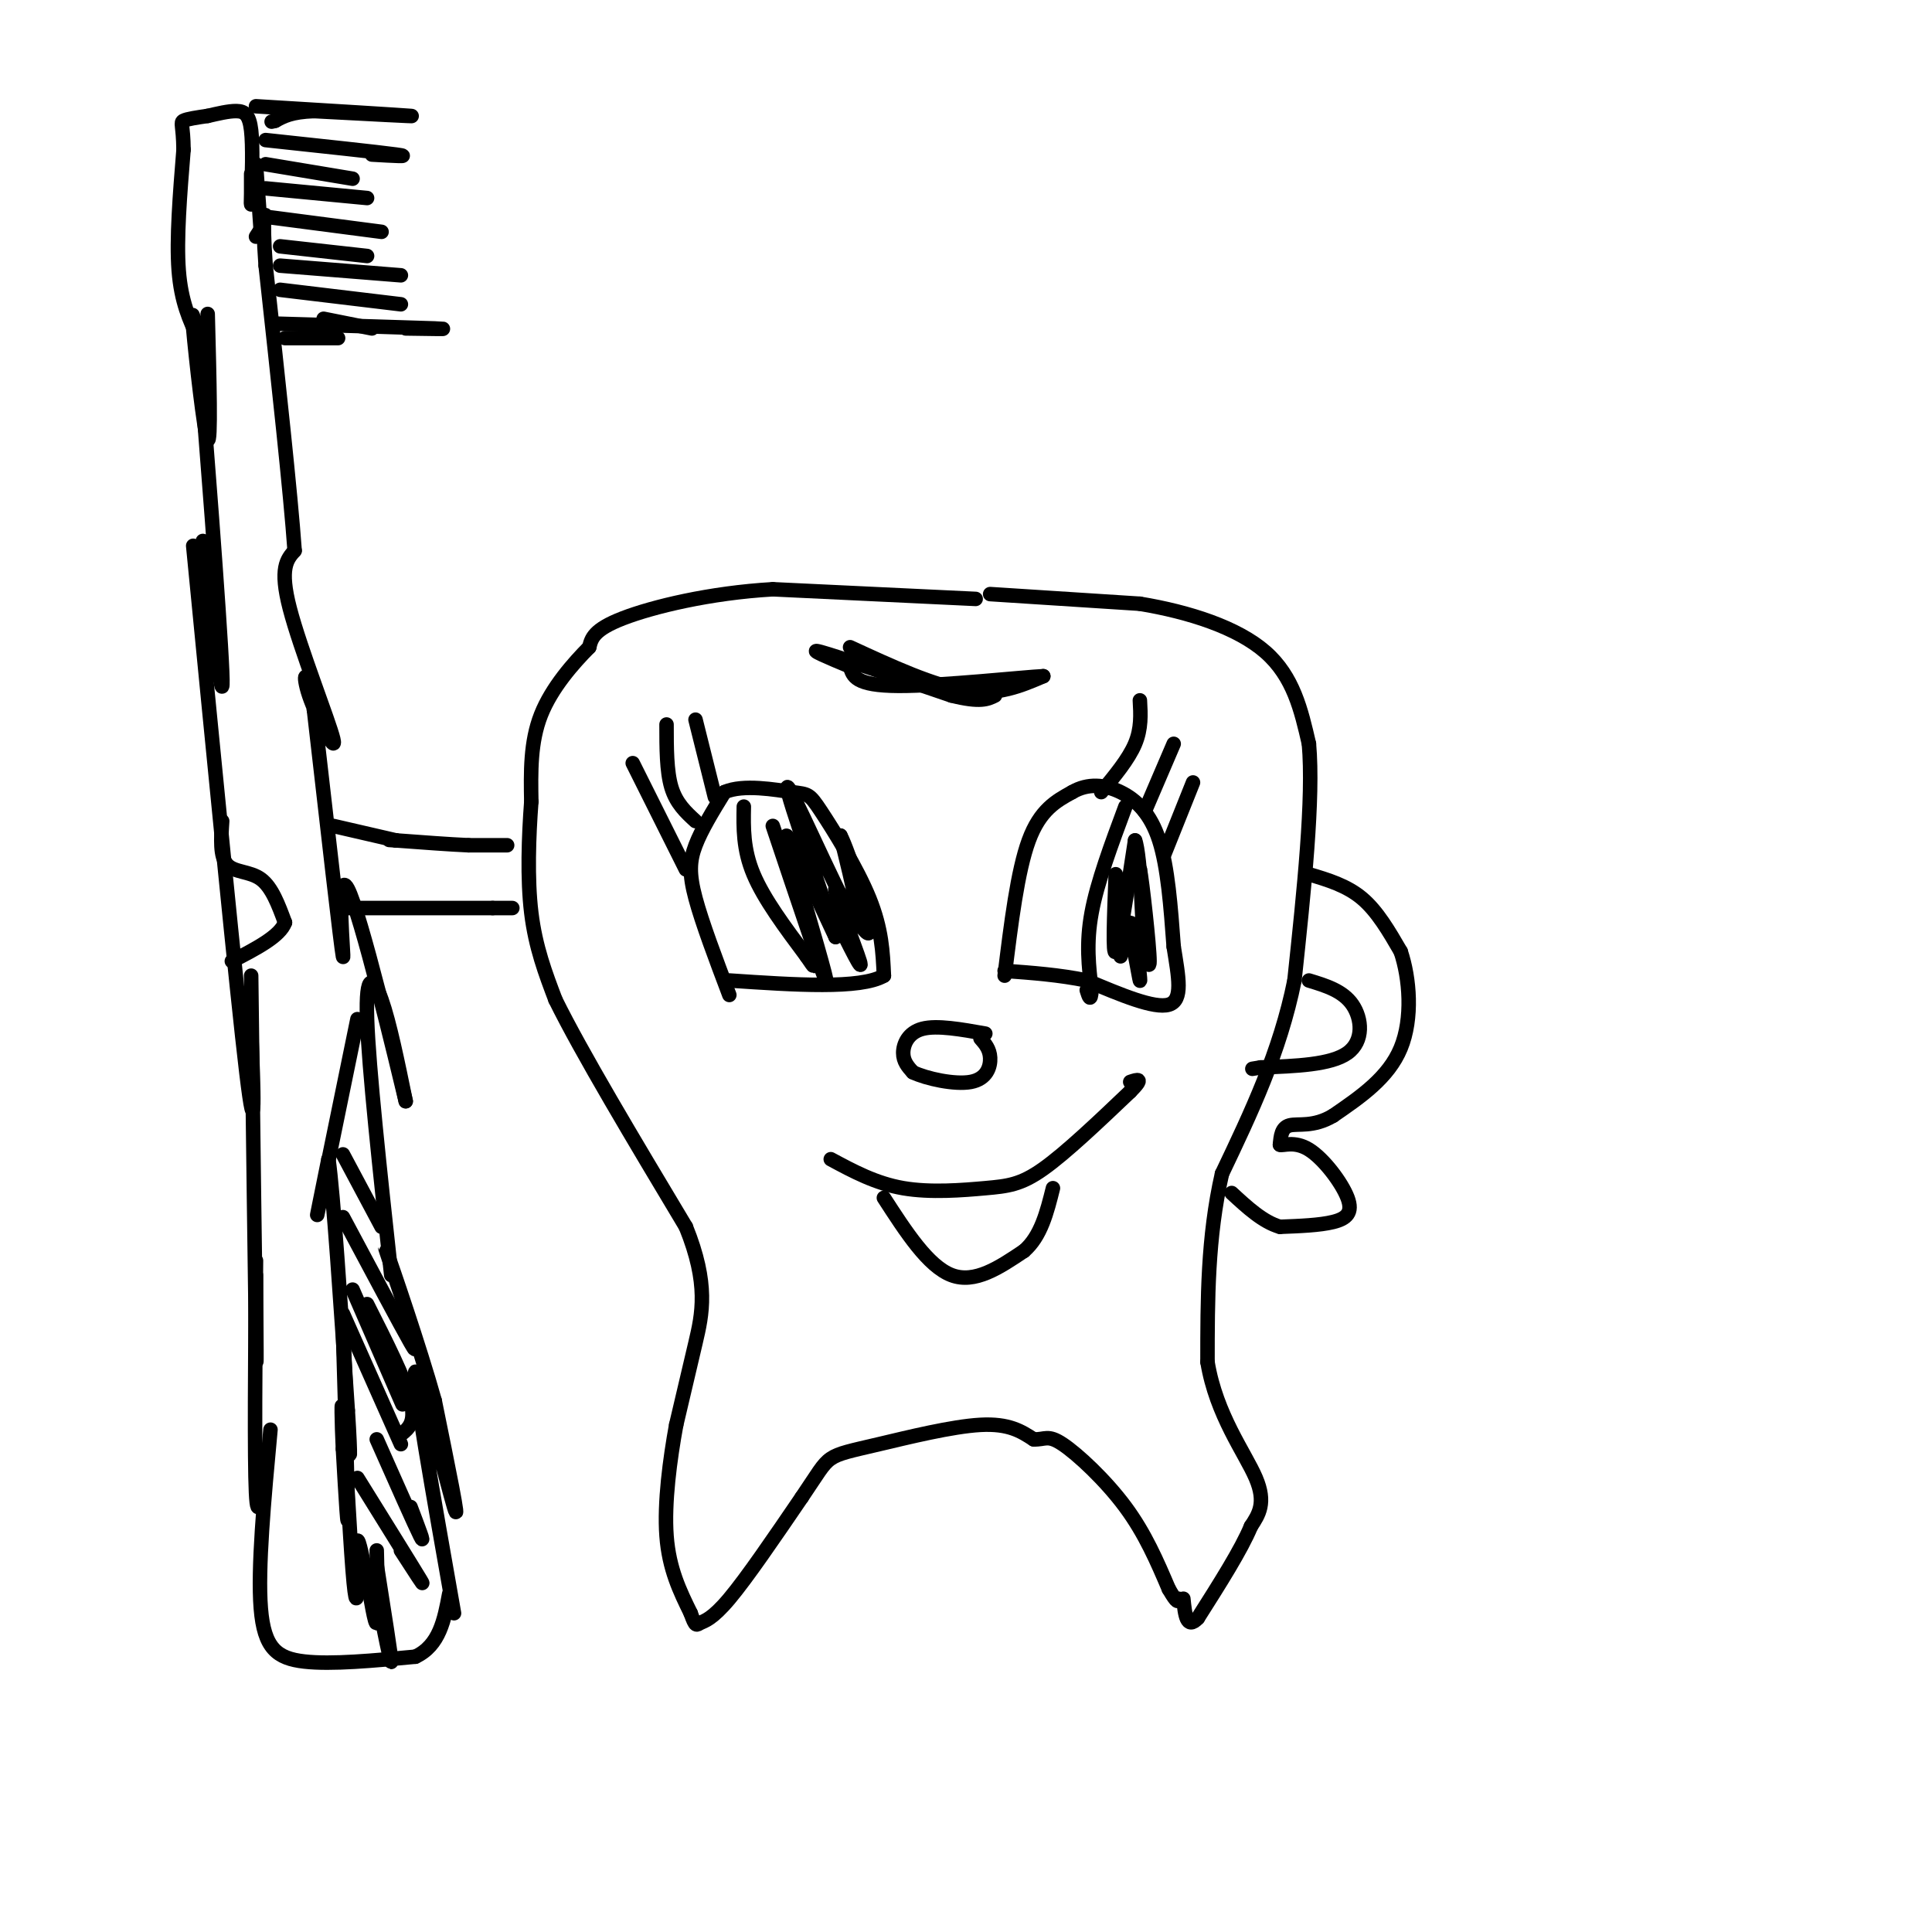 <svg viewBox='0 0 400 400' version='1.1' xmlns='http://www.w3.org/2000/svg' xmlns:xlink='http://www.w3.org/1999/xlink'><g fill='none' stroke='rgb(0,0,0)' stroke-width='3' stroke-linecap='round' stroke-linejoin='round'><path d='M176,134c8.667,4.000 17.333,8.000 24,9c6.667,1.000 11.333,-1.000 16,-3'/><path d='M216,140c-3.733,0.156 -21.067,2.044 -30,2c-8.933,-0.044 -9.467,-2.022 -10,-4'/><path d='M176,138c-4.089,-1.689 -9.311,-3.911 -6,-3c3.311,0.911 15.156,4.956 27,9'/><path d='M197,144c6.000,1.500 7.500,0.750 9,0'/><path d='M202,124c0.000,0.000 -42.000,-2.000 -42,-2'/><path d='M160,122c-13.111,0.756 -24.889,3.644 -31,6c-6.111,2.356 -6.556,4.178 -7,6'/><path d='M122,134c-3.222,3.244 -7.778,8.356 -10,14c-2.222,5.644 -2.111,11.822 -2,18'/><path d='M110,166c-0.533,7.111 -0.867,15.889 0,23c0.867,7.111 2.933,12.556 5,18'/><path d='M115,207c5.333,10.833 16.167,28.917 27,47'/><path d='M142,254c4.822,11.889 3.378,18.111 2,24c-1.378,5.889 -2.689,11.444 -4,17'/><path d='M140,295c-1.289,7.044 -2.511,16.156 -2,23c0.511,6.844 2.756,11.422 5,16'/><path d='M143,334c1.048,2.976 1.167,2.417 2,2c0.833,-0.417 2.381,-0.690 6,-5c3.619,-4.310 9.310,-12.655 15,-21'/><path d='M166,310c3.373,-4.952 4.306,-6.833 6,-8c1.694,-1.167 4.148,-1.622 10,-3c5.852,-1.378 15.100,-3.679 21,-4c5.900,-0.321 8.450,1.340 11,3'/><path d='M214,298c2.393,0.119 2.875,-1.083 6,1c3.125,2.083 8.893,7.452 13,13c4.107,5.548 6.554,11.274 9,17'/><path d='M242,329c1.833,3.167 1.917,2.583 2,2'/><path d='M205,123c0.000,0.000 31.000,2.000 31,2'/><path d='M236,125c10.200,1.689 20.200,4.911 26,10c5.800,5.089 7.400,12.044 9,19'/><path d='M271,154c1.000,11.333 -1.000,30.167 -3,49'/><path d='M268,203c-3.000,14.833 -9.000,27.417 -15,40'/><path d='M253,243c-3.000,13.167 -3.000,26.083 -3,39'/><path d='M250,282c1.800,10.956 7.800,18.844 10,24c2.200,5.156 0.600,7.578 -1,10'/><path d='M259,316c-2.000,4.833 -6.500,11.917 -11,19'/><path d='M248,335c-2.333,2.500 -2.667,-0.750 -3,-4'/><path d='M105,175c0.000,0.000 -8.000,0.000 -8,0'/><path d='M97,175c-3.833,-0.167 -9.417,-0.583 -15,-1'/><path d='M82,174c-2.500,-0.167 -1.250,-0.083 0,0'/><path d='M43,65c0.356,13.600 0.711,27.200 0,26c-0.711,-1.200 -2.489,-17.200 -3,-23c-0.511,-5.800 0.244,-1.400 1,3'/><path d='M41,71c1.444,16.778 4.556,57.222 5,68c0.444,10.778 -1.778,-8.111 -4,-27'/><path d='M40,113c4.500,46.167 9.000,92.333 11,109c2.000,16.667 1.500,3.833 1,-9'/><path d='M52,202c0.417,32.833 0.833,65.667 1,76c0.167,10.333 0.083,-1.833 0,-14'/><path d='M53,261c-0.167,20.500 -0.333,41.000 0,48c0.333,7.000 1.167,0.500 2,-6'/><path d='M56,296c-1.333,14.378 -2.667,28.756 -2,37c0.667,8.244 3.333,10.356 9,11c5.667,0.644 14.333,-0.178 23,-1'/><path d='M86,343c5.000,-2.333 6.000,-7.667 7,-13'/><path d='M94,334c-4.356,-24.711 -8.711,-49.422 -8,-50c0.711,-0.578 6.489,22.978 8,28c1.511,5.022 -1.244,-8.489 -4,-22'/><path d='M90,290c-3.111,-11.111 -8.889,-27.889 -10,-31c-1.111,-3.111 2.444,7.444 6,18'/><path d='M81,264c-2.333,-21.467 -4.667,-42.933 -5,-53c-0.333,-10.067 1.333,-8.733 3,-4c1.667,4.733 3.333,12.867 5,21'/><path d='M84,228c-1.952,-8.143 -9.333,-39.000 -12,-44c-2.667,-5.000 -0.619,15.857 -1,14c-0.381,-1.857 -3.190,-26.429 -6,-51'/><path d='M65,147c-1.604,-9.507 -2.616,-7.775 -1,-3c1.616,4.775 5.858,12.593 5,9c-0.858,-3.593 -6.817,-18.598 -9,-27c-2.183,-8.402 -0.592,-10.201 1,-12'/><path d='M61,114c-0.833,-11.833 -3.417,-35.417 -6,-59'/><path d='M55,55c-0.844,-11.578 0.044,-11.022 0,-10c-0.044,1.022 -1.022,2.511 -2,4'/><path d='M41,70c-1.750,-3.750 -3.500,-7.500 -4,-14c-0.500,-6.500 0.250,-15.750 1,-25'/><path d='M38,31c-0.067,-5.178 -0.733,-5.622 0,-6c0.733,-0.378 2.867,-0.689 5,-1'/><path d='M43,24c1.952,-0.440 4.333,-1.042 6,-1c1.667,0.042 2.619,0.726 3,4c0.381,3.274 0.190,9.137 0,15'/><path d='M52,42c0.000,1.500 0.000,-2.250 0,-6'/><path d='M53,34c0.000,0.000 1.000,14.000 1,14'/><path d='M82,174c0.000,0.000 -13.000,-3.000 -13,-3'/><path d='M46,170c-0.244,3.667 -0.489,7.333 1,9c1.489,1.667 4.711,1.333 7,3c2.289,1.667 3.644,5.333 5,9'/><path d='M59,191c-1.000,2.833 -6.000,5.417 -11,8'/><path d='M72,188c0.000,0.000 30.000,0.000 30,0'/><path d='M102,188c5.500,0.000 4.250,0.000 3,0'/><path d='M53,22c15.000,0.917 30.000,1.833 32,2c2.000,0.167 -9.000,-0.417 -20,-1'/><path d='M65,23c-4.667,0.167 -6.333,1.083 -8,2'/><path d='M57,25c-1.333,0.333 -0.667,0.167 0,0'/><path d='M55,29c11.667,1.250 23.333,2.500 27,3c3.667,0.500 -0.667,0.250 -5,0'/><path d='M55,34c0.000,0.000 18.000,3.000 18,3'/><path d='M55,39c0.000,0.000 21.000,2.000 21,2'/><path d='M56,45c0.000,0.000 23.000,3.000 23,3'/><path d='M58,51c0.000,0.000 18.000,2.000 18,2'/><path d='M58,55c0.000,0.000 25.000,2.000 25,2'/><path d='M58,60c0.000,0.000 25.000,3.000 25,3'/><path d='M57,67c14.250,0.417 28.500,0.833 33,1c4.500,0.167 -0.750,0.083 -6,0'/><path d='M59,70c0.000,0.000 11.000,0.000 11,0'/><path d='M67,66c0.000,0.000 10.000,2.000 10,2'/><path d='M271,181c3.917,1.167 7.833,2.333 11,5c3.167,2.667 5.583,6.833 8,11'/><path d='M290,197c1.867,5.533 2.533,13.867 0,20c-2.533,6.133 -8.267,10.067 -14,14'/><path d='M276,231c-4.089,2.444 -7.311,1.556 -9,2c-1.689,0.444 -1.844,2.222 -2,4'/><path d='M265,237c0.552,0.316 2.931,-0.895 6,1c3.069,1.895 6.826,6.895 8,10c1.174,3.105 -0.236,4.316 -3,5c-2.764,0.684 -6.882,0.842 -11,1'/><path d='M265,254c-3.500,-1.000 -6.750,-4.000 -10,-7'/><path d='M271,203c3.511,1.067 7.022,2.133 9,5c1.978,2.867 2.422,7.533 -1,10c-3.422,2.467 -10.711,2.733 -18,3'/><path d='M261,221c-3.000,0.500 -1.500,0.250 0,0'/><path d='M151,206c-2.822,-7.467 -5.644,-14.933 -7,-20c-1.356,-5.067 -1.244,-7.733 0,-11c1.244,-3.267 3.622,-7.133 6,-11'/><path d='M150,164c3.885,-1.708 10.598,-0.478 14,0c3.402,0.478 3.493,0.206 6,4c2.507,3.794 7.431,11.656 10,18c2.569,6.344 2.785,11.172 3,16'/><path d='M183,202c-4.833,2.833 -18.417,1.917 -32,1'/><path d='M208,202c1.333,-10.833 2.667,-21.667 5,-28c2.333,-6.333 5.667,-8.167 9,-10'/><path d='M222,164c3.214,-1.881 6.750,-1.583 10,0c3.250,1.583 6.214,4.452 8,10c1.786,5.548 2.393,13.774 3,22'/><path d='M243,196c1.000,6.311 2.000,11.089 -1,12c-3.000,0.911 -10.000,-2.044 -17,-5'/><path d='M225,203c-5.667,-1.167 -11.333,-1.583 -17,-2'/><path d='M131,158c0.000,0.000 11.000,22.000 11,22'/><path d='M138,150c0.000,4.833 0.000,9.667 1,13c1.000,3.333 3.000,5.167 5,7'/><path d='M144,149c0.000,0.000 4.000,16.000 4,16'/><path d='M228,164c2.833,-3.417 5.667,-6.833 7,-10c1.333,-3.167 1.167,-6.083 1,-9'/><path d='M237,168c0.000,0.000 6.000,-14.000 6,-14'/><path d='M241,177c0.000,0.000 6.000,-15.000 6,-15'/><path d='M154,167c-0.083,4.417 -0.167,8.833 2,14c2.167,5.167 6.583,11.083 11,17'/><path d='M167,198c2.000,3.000 1.500,2.000 1,1'/><path d='M233,167c-2.917,7.833 -5.833,15.667 -7,22c-1.167,6.333 -0.583,11.167 0,16'/><path d='M226,205c-0.167,2.667 -0.583,1.333 -1,0'/><path d='M204,214c-5.000,-0.889 -10.000,-1.778 -13,-1c-3.000,0.778 -4.000,3.222 -4,5c0.000,1.778 1.000,2.889 2,4'/><path d='M189,222c2.762,1.321 8.667,2.625 12,2c3.333,-0.625 4.095,-3.179 4,-5c-0.095,-1.821 -1.048,-2.911 -2,-4'/><path d='M172,240c4.667,2.512 9.333,5.024 15,6c5.667,0.976 12.333,0.417 17,0c4.667,-0.417 7.333,-0.690 12,-4c4.667,-3.310 11.333,-9.655 18,-16'/><path d='M234,226c3.000,-3.000 1.500,-2.500 0,-2'/><path d='M183,248c4.583,7.083 9.167,14.167 14,16c4.833,1.833 9.917,-1.583 15,-5'/><path d='M212,259c3.500,-3.000 4.750,-8.000 6,-13'/><path d='M231,181c-0.333,8.583 -0.667,17.167 0,16c0.667,-1.167 2.333,-12.083 4,-23'/><path d='M235,174c1.111,2.556 1.889,20.444 2,24c0.111,3.556 -0.444,-7.222 -1,-18'/><path d='M236,180c0.429,1.964 2.000,15.875 2,19c0.000,3.125 -1.571,-4.536 -3,-7c-1.429,-2.464 -2.714,0.268 -4,3'/><path d='M160,171c5.167,15.417 10.333,30.833 11,32c0.667,1.167 -3.167,-11.917 -7,-25'/><path d='M164,178c-1.489,-5.400 -1.711,-6.400 0,-3c1.711,3.400 5.356,11.200 9,19'/><path d='M173,194c-1.667,-5.810 -10.333,-29.833 -10,-31c0.333,-1.167 9.667,20.524 13,26c3.333,5.476 0.667,-5.262 -2,-16'/><path d='M174,173c1.569,2.868 6.493,18.037 6,20c-0.493,1.963 -6.402,-9.279 -7,-9c-0.598,0.279 4.115,12.080 5,15c0.885,2.920 -2.057,-3.040 -5,-9'/><path d='M173,190c-0.833,-1.833 -0.417,-1.917 0,-2'/><path d='M235,193c0.600,5.311 1.200,10.622 1,10c-0.200,-0.622 -1.200,-7.178 -2,-9c-0.800,-1.822 -1.400,1.089 -2,4'/><path d='M74,211c-3.500,17.083 -7.000,34.167 -8,39c-1.000,4.833 0.500,-2.583 2,-10'/><path d='M68,240c1.000,7.000 2.500,29.500 4,52'/><path d='M72,292c0.699,10.852 0.445,11.981 0,4c-0.445,-7.981 -1.081,-25.072 -1,-21c0.081,4.072 0.880,29.306 1,37c0.120,7.694 -0.440,-2.153 -1,-12'/><path d='M71,300c-0.258,-5.290 -0.403,-12.514 0,-7c0.403,5.514 1.356,23.767 2,32c0.644,8.233 0.981,6.447 1,3c0.019,-3.447 -0.280,-8.556 0,-9c0.280,-0.444 1.140,3.778 2,8'/><path d='M76,327c0.756,3.911 1.644,9.689 2,9c0.356,-0.689 0.178,-7.844 0,-15'/><path d='M71,239c0.000,0.000 8.000,15.000 8,15'/><path d='M71,252c6.000,11.250 12.000,22.500 14,26c2.000,3.500 0.000,-0.750 -2,-5'/><path d='M71,272c0.000,0.000 12.000,27.000 12,27'/><path d='M78,298c3.917,8.833 7.833,17.667 9,20c1.167,2.333 -0.417,-1.833 -2,-6'/><path d='M74,306c5.750,9.250 11.500,18.500 13,21c1.500,2.500 -1.250,-1.750 -4,-6'/><path d='M78,330c1.500,7.500 3.000,15.000 3,14c0.000,-1.000 -1.500,-10.500 -3,-20'/><path d='M73,267c4.417,10.167 8.833,20.333 10,23c1.167,2.667 -0.917,-2.167 -3,-7'/><path d='M76,270c3.917,7.750 7.833,15.500 9,20c1.167,4.500 -0.417,5.750 -2,7'/></g>
</svg>